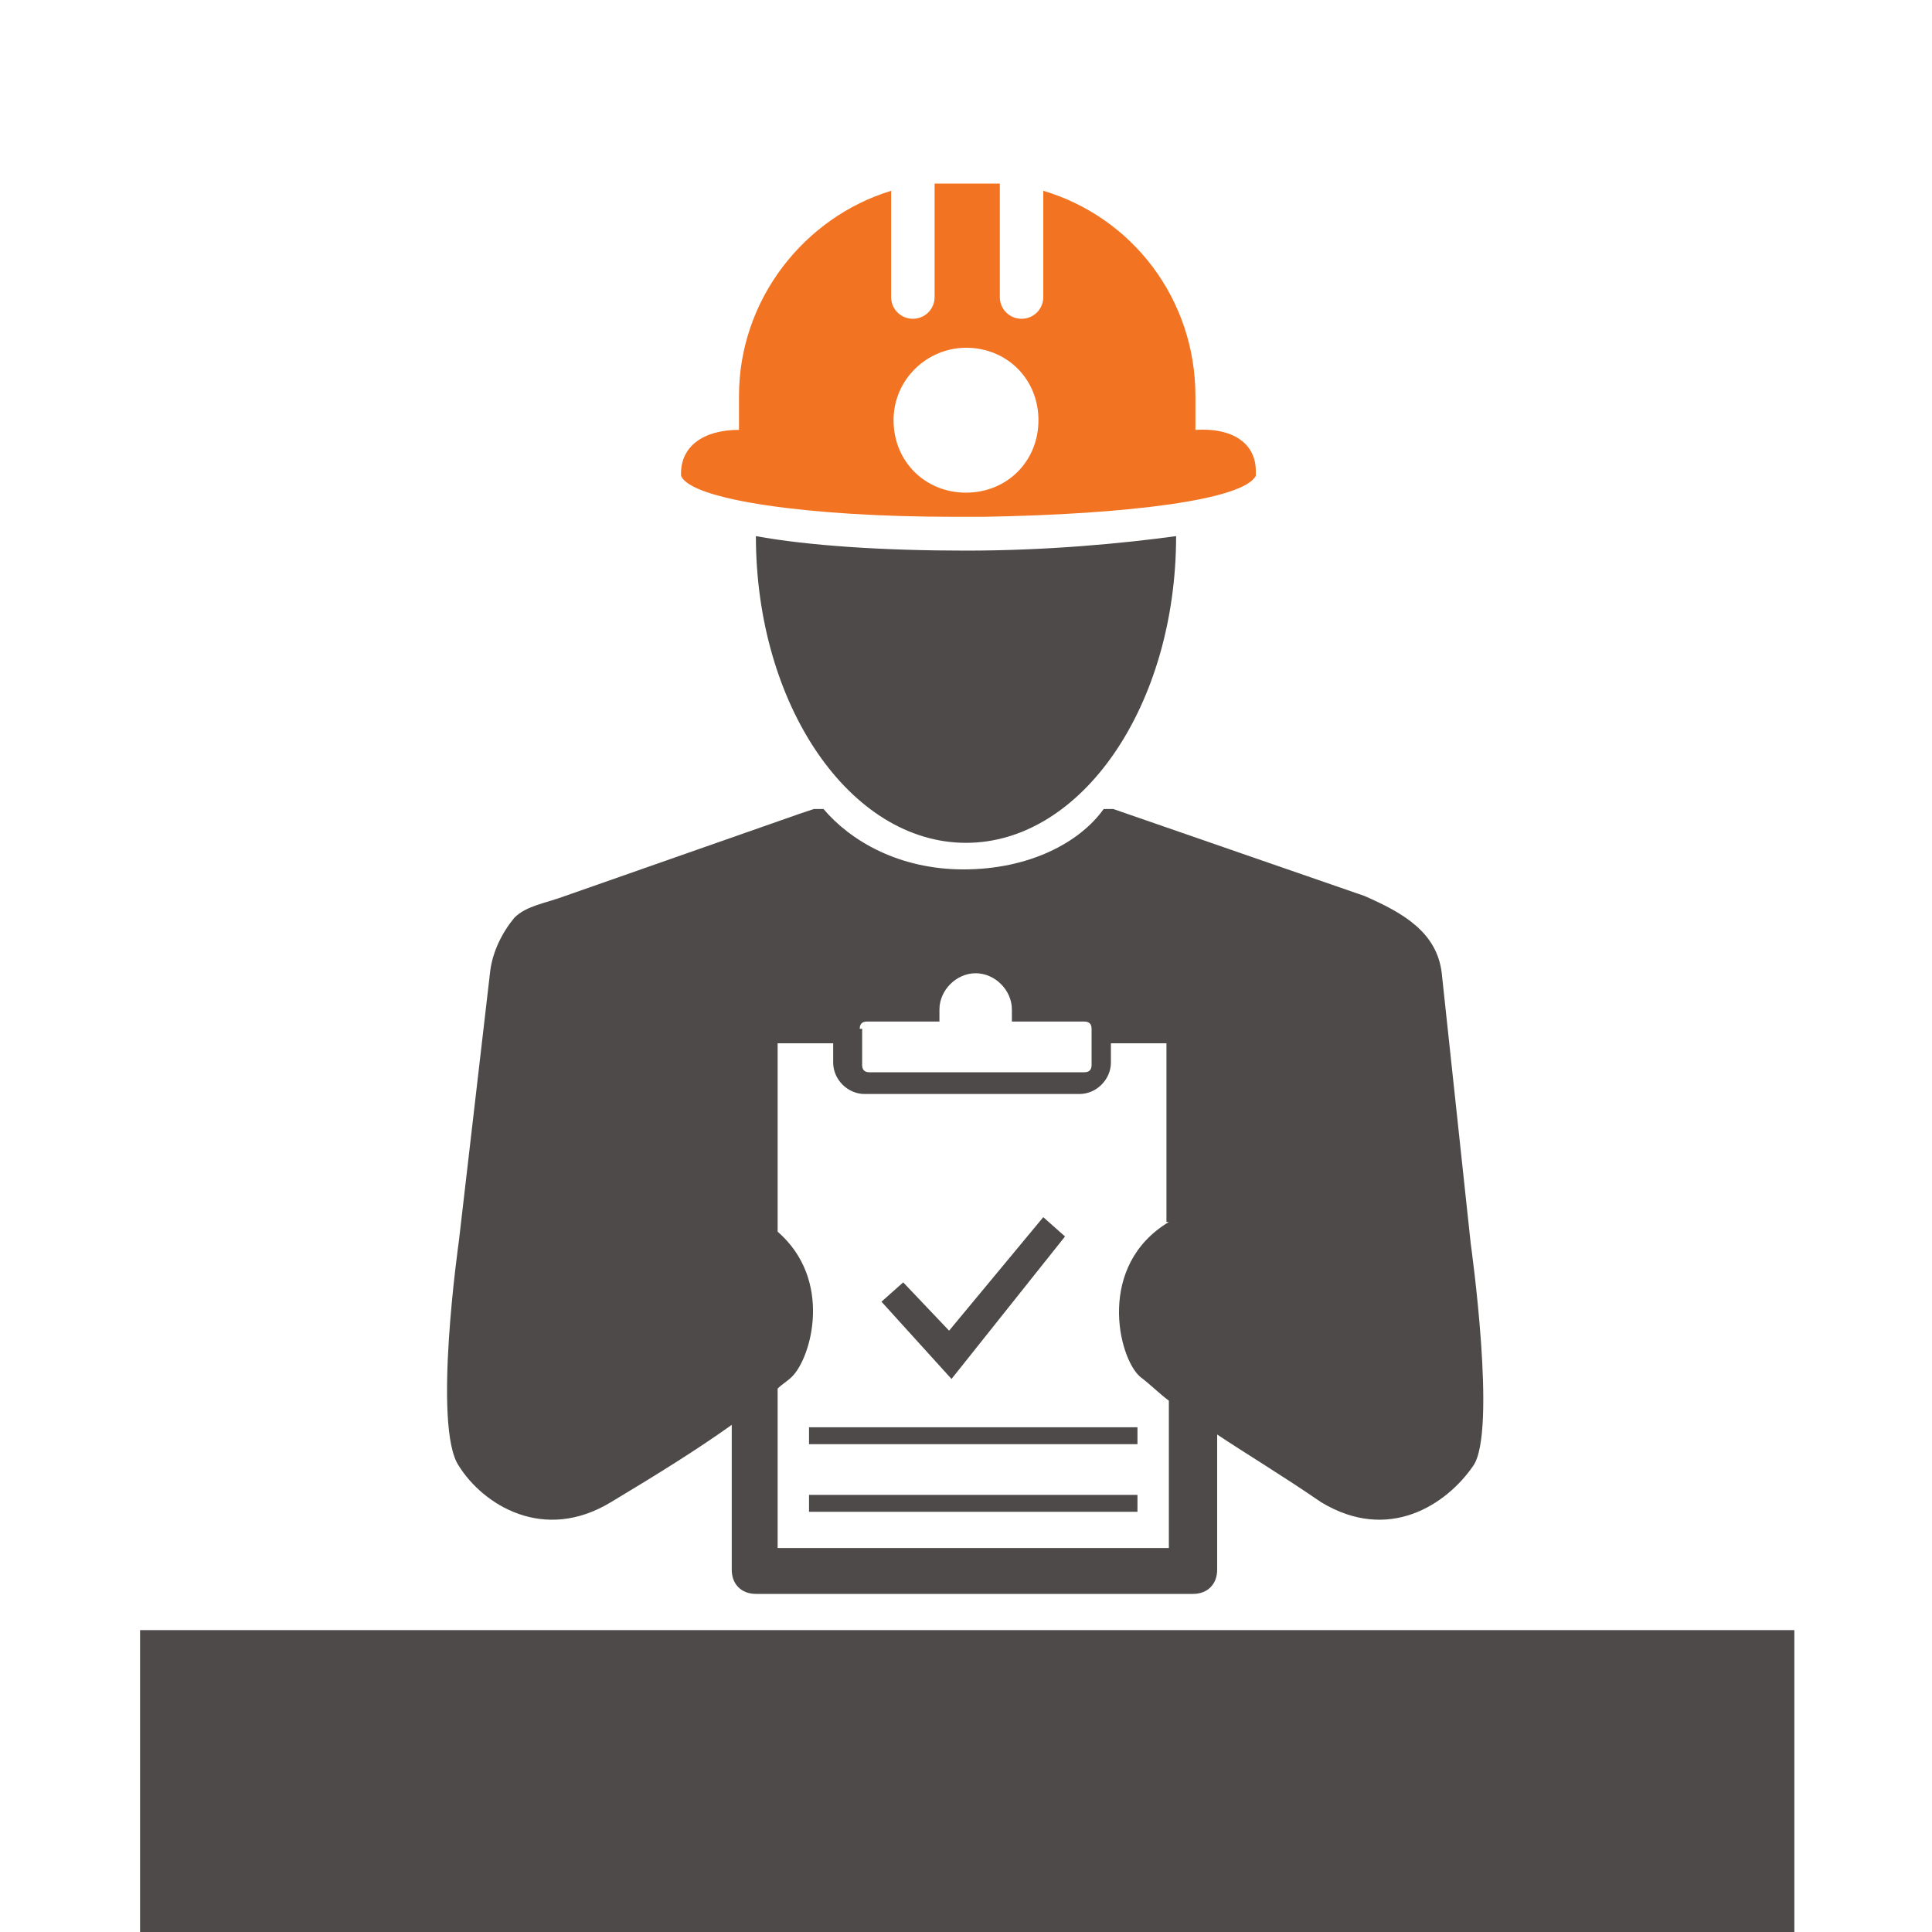 <?xml version="1.0" encoding="UTF-8"?>
<svg xmlns="http://www.w3.org/2000/svg" xmlns:xlink="http://www.w3.org/1999/xlink" version="1.1" id="Layer_1" x="0px" y="0px" viewBox="0 0 80 80" style="enable-background:new 0 0 80 80;" xml:space="preserve">
<style type="text/css">
	.st0{fill-rule:evenodd;clip-rule:evenodd;fill:#4D4A49;}
	.st1{fill-rule:evenodd;clip-rule:evenodd;fill:#F27321;}
	.st2{fill:#4D4A49;}
</style>
<g>
	<g>
		<rect x="5.8" y="67.5" class="st0" width="68.5" height="12.5"></rect>
	</g>
	<path class="st1" d="M52,19.5L52,19.5c0,0.1,0,0.1,0,0.2c-0.5,1-5.3,1.6-11.3,1.7l0,0l-0.3,0l0,0l-0.3,0h0l-0.3,0l0,0l-0.3,0l0,0   c-6,0-10.9-0.7-11.3-1.7c0,0,0-0.1,0-0.1l0,0c0-1.1,0.9-1.8,2.4-1.8v-1.4c0-4,2.7-7.4,6.3-8.5v4.4c0,0.5,0.4,0.9,0.9,0.9h0   c0.5,0,0.9-0.4,0.9-0.9V7.6l0.2,0h0l0.2,0h0l0.2,0h0h1.5h0c0.1,0,0.2,0,0.2,0h0c0.1,0,0.1,0,0.2,0h0l0.2,0v4.7   c0,0.5,0.4,0.9,0.9,0.9h0c0.5,0,0.9-0.4,0.9-0.9V7.9c3.7,1.1,6.3,4.5,6.3,8.5v1.4C51.1,17.7,52,18.4,52,19.5L52,19.5z M40,14.4   c1.7,0,3,1.3,3,3c0,1.7-1.3,3-3,3c-1.7,0-3-1.3-3-3C37,15.7,38.4,14.4,40,14.4L40,14.4z"></path>
	<g>
		<path class="st2" d="M40,34.9c4.8,0,8.7-5.7,8.7-12.7c-2.2,0.3-5.3,0.6-8.7,0.6c-3.4,0-6.5-0.2-8.7-0.6    C31.3,29.2,35.2,34.9,40,34.9z"></path>
		<rect x="33.5" y="59.1" class="st2" width="13.6" height="0.7"></rect>
		<rect x="33.5" y="61.9" class="st2" width="13.6" height="0.7"></rect>
		<polygon class="st2" points="44.1,51.2 43.2,50.4 39.3,55.1 37.4,53.1 36.5,53.9 39.4,57.1   "></polygon>
		<path class="st2" d="M60.9,51.5L60.9,51.5l-1.2-11.2c-0.2-1.7-1.6-2.5-3.2-3.2l-10.4-3.6h-0.4c-1,1.4-3.1,2.5-5.8,2.5    c-2.7,0-4.7-1.2-5.8-2.5h-0.4l-0.6,0.2l-9.7,3.4c-0.8,0.3-1.6,0.4-2.1,0.9c-0.5,0.6-0.9,1.4-1,2.2l-1.3,11.2c0,0-1.1,7.7,0,9.3    c1,1.6,3.5,3.2,6.3,1.5c2-1.2,3.6-2.2,5-3.2v6c0,0.6,0.4,1,1,1h18.1c0.6,0,1-0.4,1-1v-5.6c1.2,0.8,2.7,1.7,4.3,2.8    c2.8,1.7,5.2,0.1,6.3-1.5C62,59.3,60.9,51.5,60.9,51.5z M35.6,42.6c0-0.2,0.1-0.3,0.3-0.3l3,0l0-0.5c0-0.8,0.7-1.5,1.5-1.5    s1.5,0.7,1.5,1.5l0,0.5h3c0.2,0,0.3,0.1,0.3,0.3v1.5c0,0.2-0.1,0.3-0.3,0.3h-8.9c-0.2,0-0.3-0.1-0.3-0.3V42.6z M48.4,50.6    c-3,1.8-2.1,5.6-1.2,6.4c0.4,0.3,0.8,0.7,1.2,1v6.1H32.2v-6.6c0.2-0.2,0.4-0.3,0.6-0.5c0.8-0.8,1.7-4-0.6-6v-7.8h2.3v0.8    c0,0.7,0.6,1.3,1.3,1.3h8.9c0.7,0,1.3-0.6,1.3-1.3v-0.8h2.3V50.6z"></path>
	</g>
</g>
</svg>
